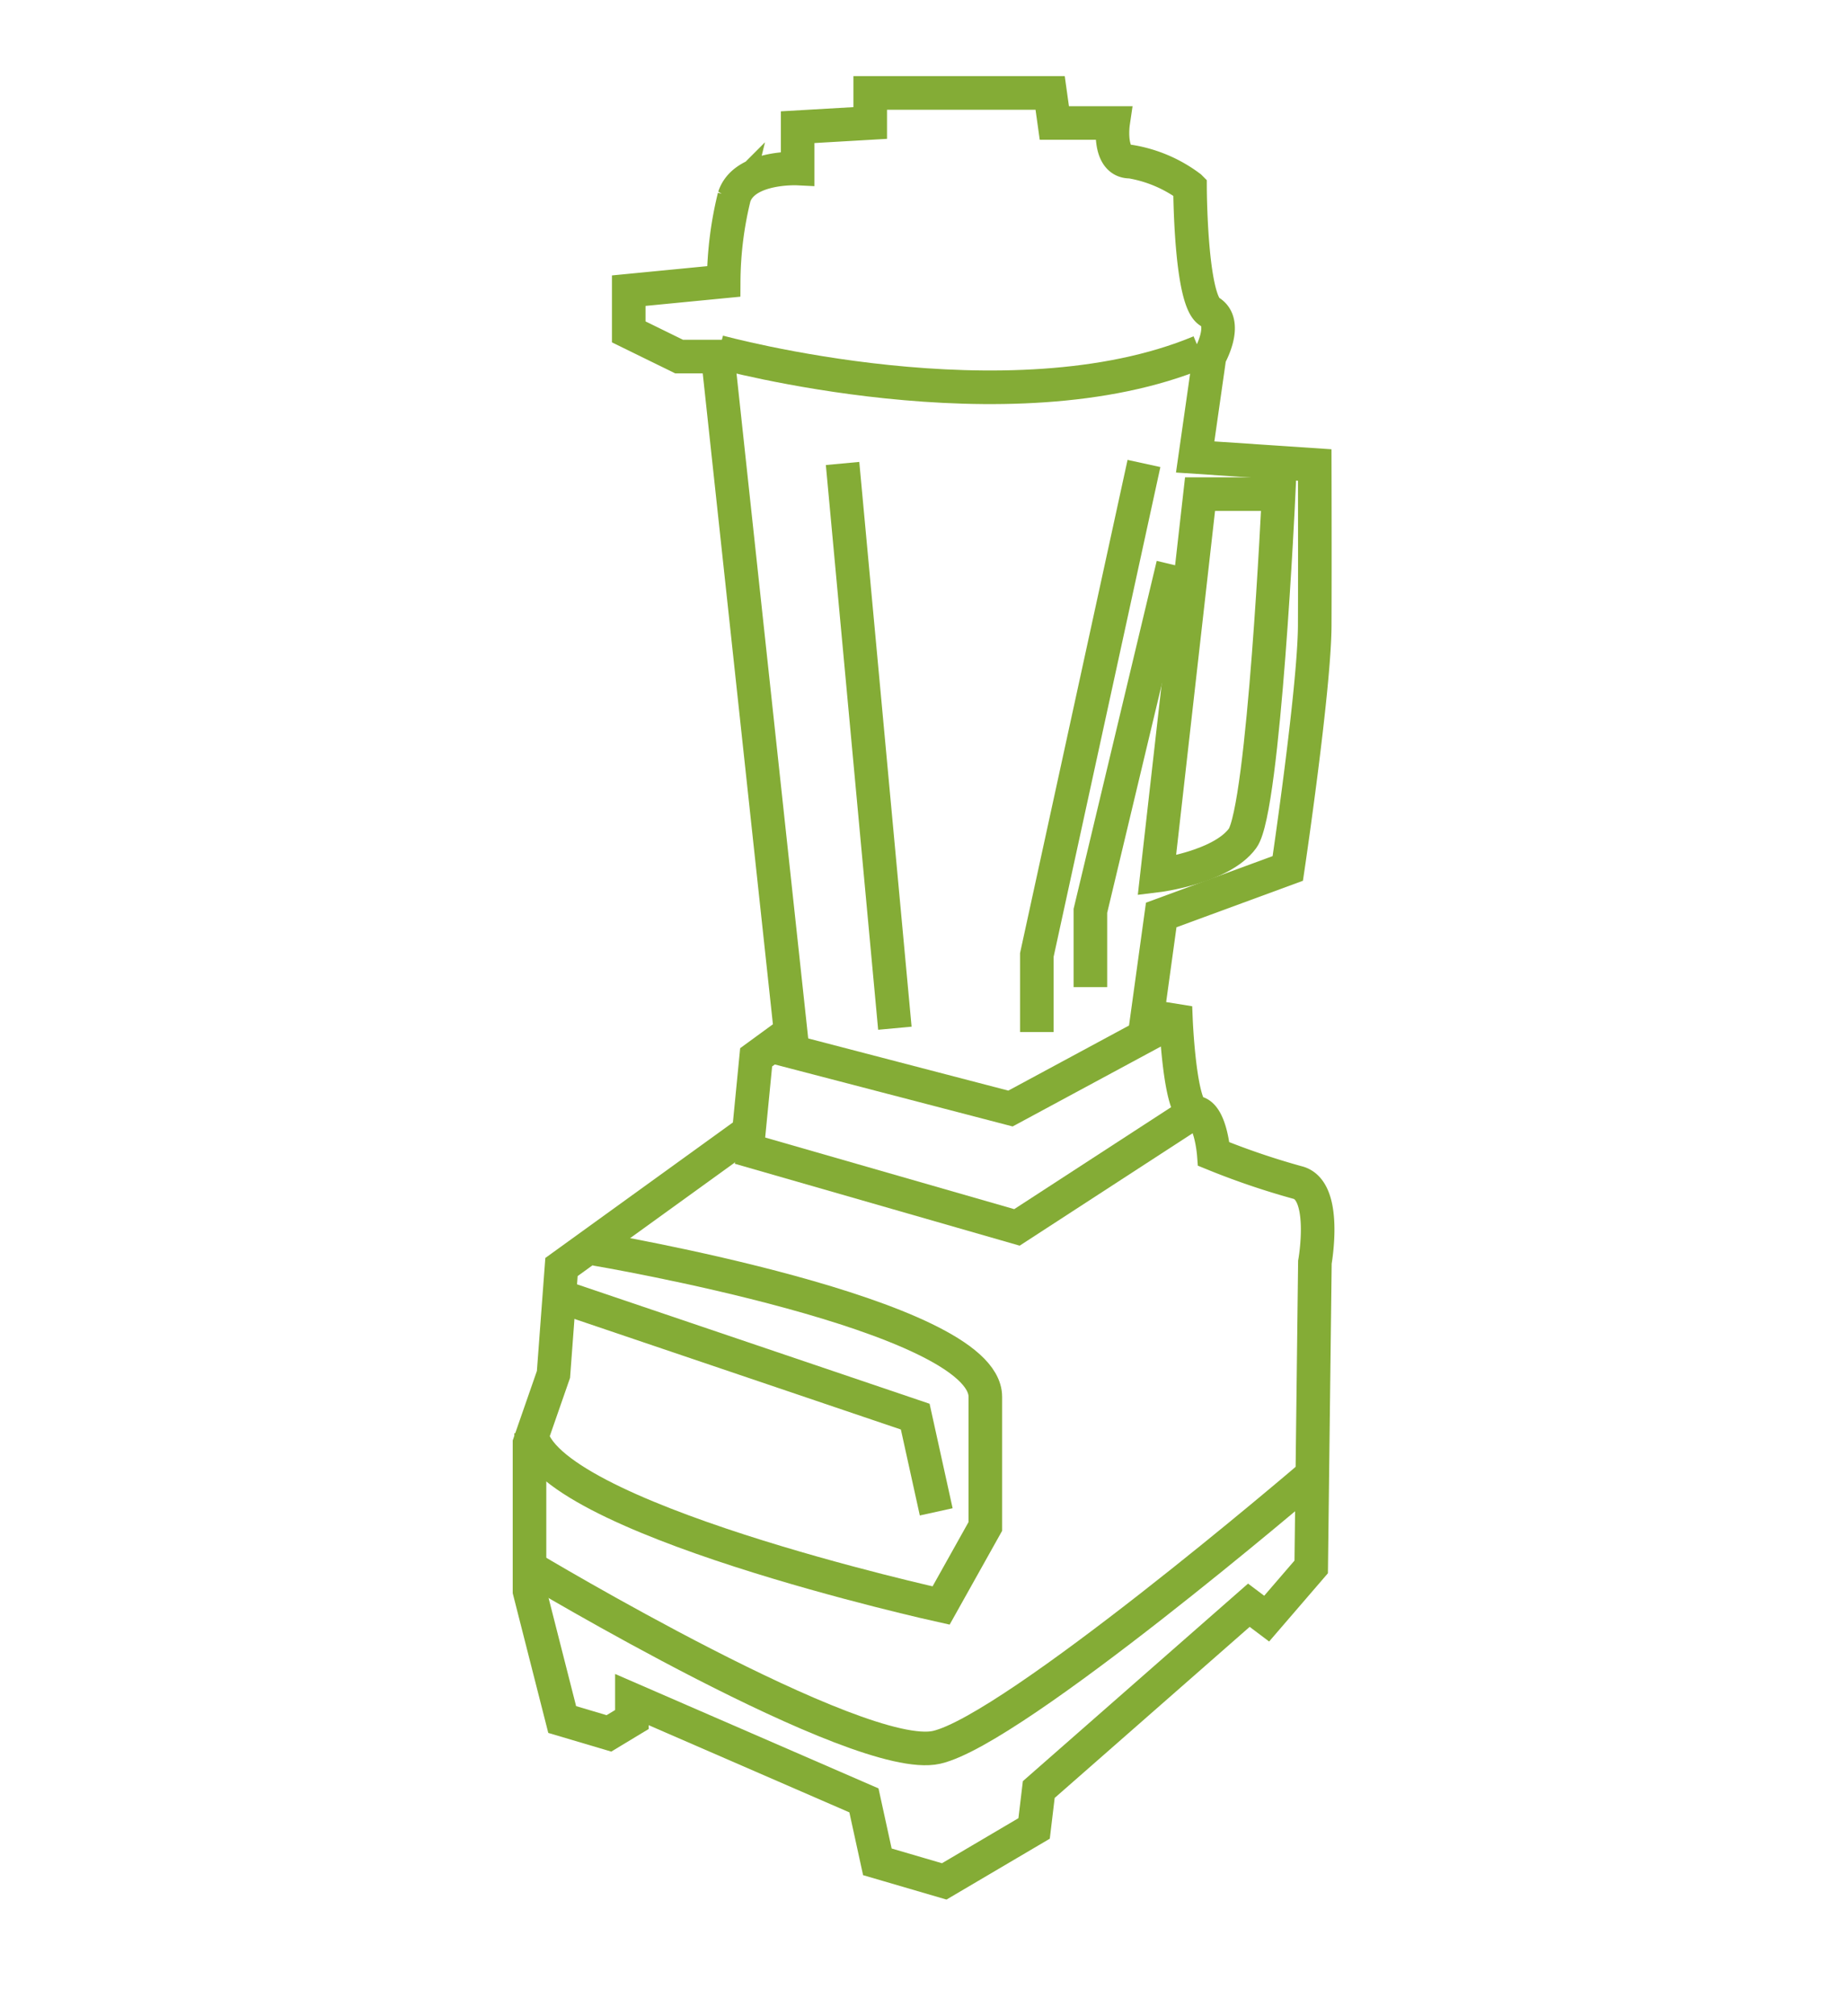 <svg xmlns="http://www.w3.org/2000/svg" width="44" height="48" viewBox="0 0 44 48"><g id="Groupe_1447" data-name="Groupe 1447" transform="translate(3342 -5251)"><rect id="Rectangle_344" data-name="Rectangle 344" width="44" height="48" transform="translate(-3342 5251)" fill="none"></rect><g id="Groupe_1444" data-name="Groupe 1444" transform="translate(42.139 105.707)"><path id="Trac&#xE9;_692" data-name="Trac&#xE9; 692" d="M-3370.746,5186.23l1.113.33.547-.33v-.475l5.528,2.4.32,1.463,1.593.466,2.141-1.261.111-.926,5.005-4.388.424.319,1.061-1.231.088-7.254s.312-1.731-.423-1.9a17.969,17.969,0,0,1-1.986-.676s-.074-.963-.442-.988-.458-2.187-.458-2.187l-.684-.11.332-2.406,3.015-1.108s.636-4.274.642-5.786,0-3.819,0-3.819l-2.848-.191.342-2.393s.458-.8,0-1.068-.465-2.963-.465-2.963a3.247,3.247,0,0,0-1.416-.607c-.554.015-.416-.92-.416-.92h-1.4l-.1-.715h-4.286v.715l-1.729.1v.984s-1.271-.062-1.511.674a8.586,8.586,0,0,0-.251,2.014l-2.262.22v.981l1.2.588h.922l1.735,16.083-.822.6-.173,1.769-4.464,3.223-.191,2.557-.571,1.64v3.518Z" transform="translate(0)" fill="none" stroke="#84ac36" stroke-width="0.8"></path><path id="Trac&#xE9;_693" data-name="Trac&#xE9; 693" d="M-3362.464,5192.293l6.612,1.9,4.268-2.772" transform="translate(-4.061 -19.679)" fill="none" stroke="#84ac36" stroke-width="0.8"></path><path id="Trac&#xE9;_694" data-name="Trac&#xE9; 694" d="M-3361.195,5188.2l5.758,1.5,3.711-2" transform="translate(-4.63 -18.016)" fill="none" stroke="#84ac36" stroke-width="0.8"></path><path id="Trac&#xE9;_695" data-name="Trac&#xE9; 695" d="M-3363.362,5158.675s6.915,1.9,11.47,0" transform="translate(-3.659 -5.006)" fill="none" stroke="#84ac36" stroke-width="0.8"></path><path id="Trac&#xE9;_696" data-name="Trac&#xE9; 696" d="M-3363.362,5155.517" transform="translate(-3.659 -3.591)" fill="none" stroke="#84ac36" stroke-width="0.8"></path><path id="Trac&#xE9;_697" data-name="Trac&#xE9; 697" d="M-3358.009,5163.491l1.246,13.445" transform="translate(-6.058 -7.164)" fill="none" stroke="#84ac36" stroke-width="0.8"></path><path id="Trac&#xE9;_698" data-name="Trac&#xE9; 698" d="M-3347.072,5163.491l-2.552,11.7v1.836" transform="translate(-9.815 -7.164)" fill="none" stroke="#84ac36" stroke-width="0.8"></path><path id="Trac&#xE9;_699" data-name="Trac&#xE9; 699" d="M-3347.312,5177.917V5176.1l1.969-8.238" transform="translate(-10.851 -9.123)" fill="none" stroke="#84ac36" stroke-width="0.8"></path><path id="Trac&#xE9;_700" data-name="Trac&#xE9; 700" d="M-3343.414,5164.813h1.872s-.348,7.493-.859,8.194-2.041.887-2.041.887Z" transform="translate(-12.137 -7.756)" fill="none" stroke="#84ac36" stroke-width="0.8"></path><path id="Trac&#xE9;_701" data-name="Trac&#xE9; 701" d="M-3369.923,5197.371s9.287,1.562,9.287,3.521v3.086l-1.054,1.883s-9.56-2.108-9.771-4.141" transform="translate(-0.03 -22.345)" fill="none" stroke="#84ac36" stroke-width="0.8"></path><path id="Trac&#xE9;_702" data-name="Trac&#xE9; 702" d="M-3369.931,5199.509l8.31,2.813.5,2.267" transform="translate(-0.715 -23.303)" fill="none" stroke="#84ac36" stroke-width="0.8"></path><path id="Trac&#xE9;_703" data-name="Trac&#xE9; 703" d="M-3371.527,5209.38s7.853,4.707,9.7,4.286,8.856-6.41,8.856-6.41" transform="translate(0 -26.774)" fill="none" stroke="#84ac36" stroke-width="0.8"></path></g></g></svg>